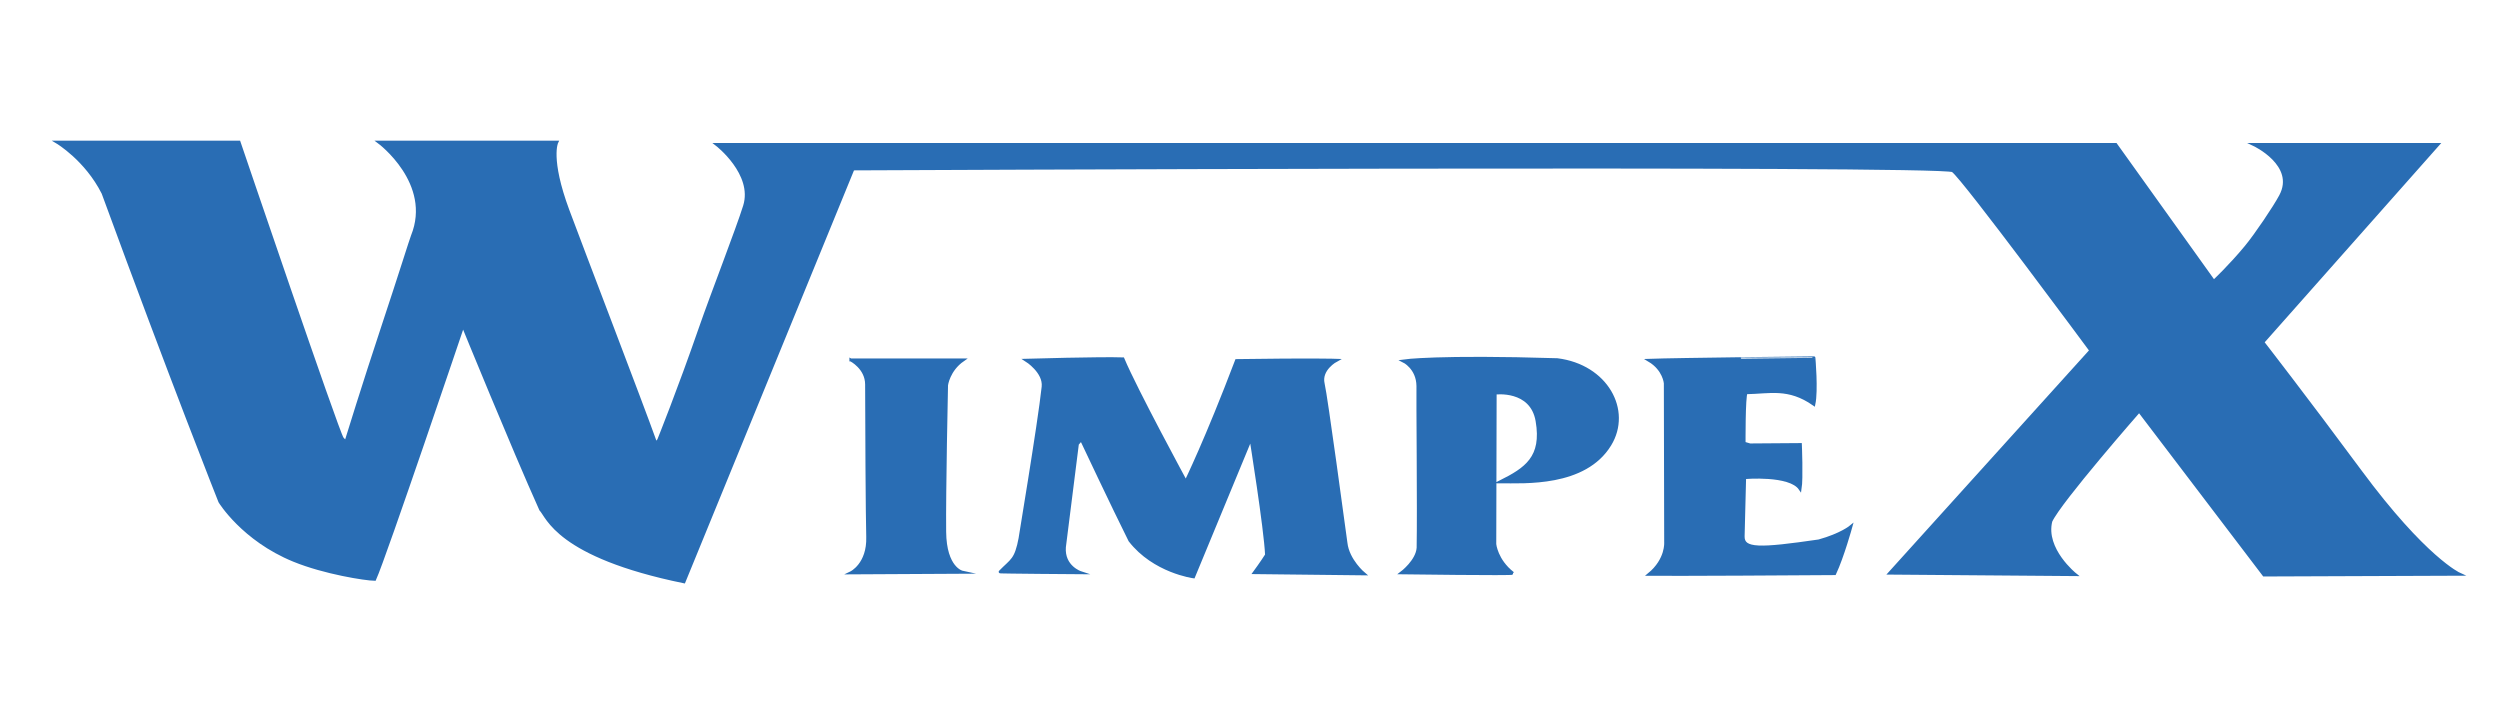 <?xml version="1.0" encoding="utf-8"?>
<!-- Generator: Adobe Illustrator 15.1.0, SVG Export Plug-In . SVG Version: 6.00 Build 0)  -->
<!DOCTYPE svg PUBLIC "-//W3C//DTD SVG 1.1//EN" "http://www.w3.org/Graphics/SVG/1.1/DTD/svg11.dtd">
<svg version="1.1" xmlns="http://www.w3.org/2000/svg" xmlns:xlink="http://www.w3.org/1999/xlink" x="0px" y="0px"
	 width="841.89px" height="244px" viewBox="0 0 841.89 244" enable-background="new 0 0 841.89 244" xml:space="preserve">
<g id="Layer_1">
</g>
<g id="WX">
</g>
<g id="I">
</g>
<g id="M">
</g>
<g id="P">
</g>
<g id="E">
	<g>
		<path fill="#296DB4" stroke="#296DB4" stroke-miterlimit="10" d="M19.25,47.875c0,0,9.75,5.792,15.453,17.132
			c23.172,63.243,39.338,103.91,39.338,103.91s7.718,12.722,24.875,19.75c10.375,4.25,24.25,6.377,27.25,6.417
			c3.417-7.502,29.75-85.501,29.75-85.501s16.832,41.261,26.167,62.002c2.292,2.29,5.499,15.586,48.249,24.336L287.25,56.875
			c0,0,366.875-1.75,370.375,0.625s46.484,60.541,46.484,60.541L636.375,193l62.5,0.5c0,0-10.625-8.5-8.25-18
			c3.125-6.75,29.75-37.125,29.75-37.125l42.029,55.258l65.846-0.258c0,0-11.592-5.173-33.498-34.789
			C776.624,134.077,762,115.25,762,115.25l59-66.583h-62c0,0,14.625,6.833,9,17.333c-2.128,3.973-8.344,13.157-11.625,17.125
			c-5.506,6.661-10.875,11.642-10.875,11.642l-33-46.1H241.375c0,0,12.75,9.833,9.375,20.708c-2.39,7.7-11.061,30.001-14.875,41
			c-7.375,21.265-13.996,37.678-13.996,37.678s-0.858,1.784-1.379,0.322c-4.167-11.699-24.45-64.576-29.25-77.5
			c-6.5-17.5-3.75-23-3.75-23h-59.875c0,0,18.5,13.75,11.25,31.625c-0.485,1.196-4.068,12.753-10,30.625
			C122.459,129.454,116.75,148,116.75,148s0,1.5-1.5-0.375S80.5,47.875,80.5,47.875H19.25z"/>
		<path fill="none" stroke="#E20613" stroke-miterlimit="10" d="M318.077,177.455"/>
		<path fill="none" stroke="#E20613" stroke-miterlimit="10" d="M318.75,131.64"/>
		<path fill="#296DB4" stroke="#296DB4" stroke-miterlimit="10" d="M286.545,121.21c0,0,5.25,2.669,5.292,8.211
			c0.006,11.417,0.183,45.247,0.375,51.372c0.292,9.292-5.667,12.124-5.667,12.124l37.544-0.205c0,0-5.836-1.24-5.966-13.627
			c-0.142-13.458,0.627-49.372,0.627-49.372s0.629-5.083,5.545-8.502H286.545z"/>
		<path fill="#296DB4" stroke="#296DB4" stroke-miterlimit="10" d="M345.625,121.312c0,0,6.196,3.909,5.665,8.931
			c-1.325,12.51-8.342,54.112-7.727,50.819c-1.438,7.688-2.812,7.438-6.75,11.5c-0.625,0.125,27.125,0.312,27.125,0.312
			s-6-1.938-5.5-8.625c0.448-3.434,4.375-34.75,4.375-34.75l1.333-1.521c0,0,10.729,22.771,16.354,34.021
			c8.125,10.5,21.438,12.25,21.438,12.25l19.312-46.688c0,0,4.914,30.648,5.271,39.317c-1.521,2.439-4.104,5.954-4.104,5.954
			l36.896,0.416c0,0-5.396-4.5-6.062-10.416c-0.726-5.337-6.672-49.384-7.667-53.583c-1.166-4.92,4.417-7.92,4.417-7.92
			s-7.749-0.277-33.598,0.103c-10.152,26.73-17.069,40.817-17.069,40.817s-16.832-31.004-21.187-41.395
			C370.751,120.58,345.625,121.312,345.625,121.312z"/>
		<path fill="#296DB4" stroke="#296DB4" stroke-miterlimit="10" d="M472.625,121.552c0,0,4.812,2.323,4.875,8.448
			c-0.104,2.93,0.299,41.938,0.062,54.5c-0.312,4.438-5.562,8.402-5.562,8.402s37.562,0.509,37.438,0.14
			c-5.562-4.354-6.063-9.792-6.063-9.792l0.125-50.875c0,0,12.236-1.63,14.126,9.375c2.125,12.375-3.812,16.188-12.376,20.5
			c7.923,0.001,28.427,1.33,36.875-12.5c7.063-11.562-1.144-26.549-17.707-28.612C484.167,119.888,472.625,121.552,472.625,121.552z
			"/>
		<path fill="#296DB4" stroke="#296DB4" stroke-miterlimit="10" d="M555.341,121.332c5.122,3.043,5.47,7.749,5.47,7.749
			l0.114,53.502c0,0,0.492,5.834-5.584,10.833c5.59,0.082,56.283-0.167,62.492-0.25c2.666-5.667,5.458-15.792,5.458-15.792
			s-3.25,2.708-10.782,4.792c-19.994,2.915-25.617,3.036-25.5-1.583s0.5-19.75,0.5-19.75s15.239-1.33,18.698,3.754
			c0.555-3.418,0.082-14.876,0.082-14.876l-16.973,0.125l-1.986-0.583c0,0-0.083-15.791,0.679-17.003
			c7.946-0.122,14.239-2.121,22.821,3.879c1.001-4.708,0.013-15.628,0.013-15.628S564.511,120.999,555.341,121.332z"/>
	</g>
</g>
</svg>
